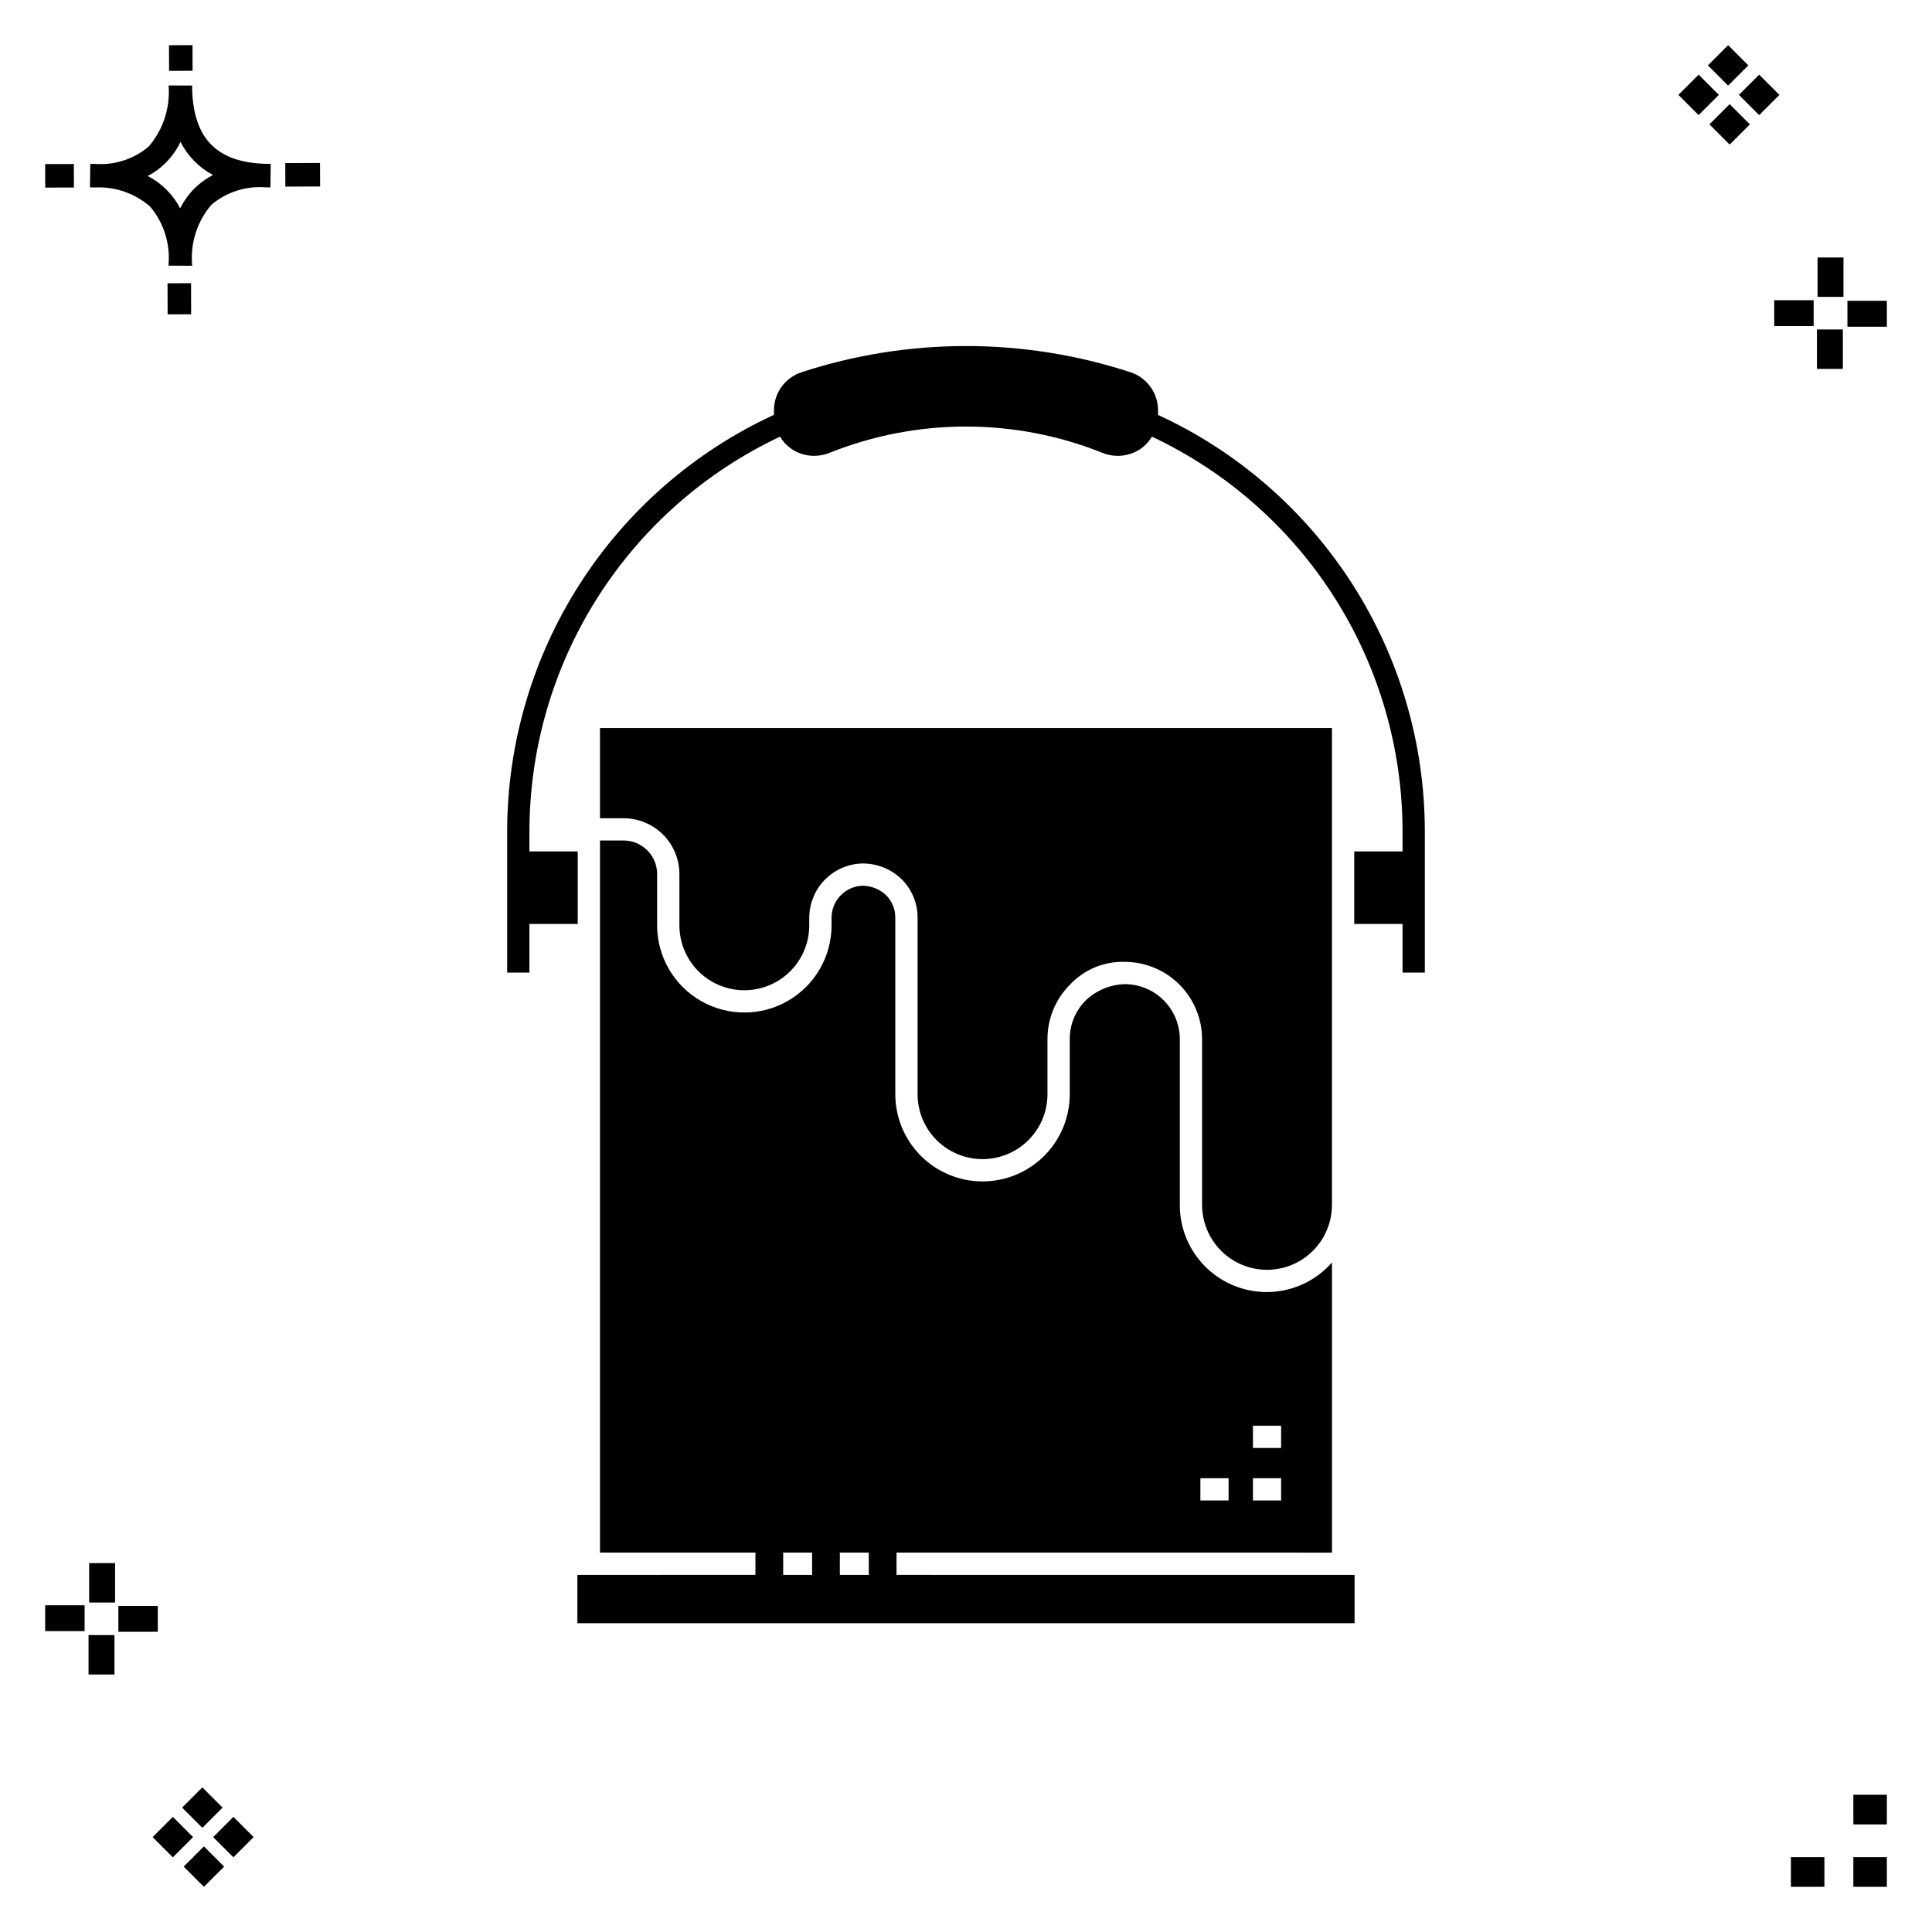 <?xml version="1.0" encoding="UTF-8"?>
<!-- Uploaded to: SVG Find, www.svgrepo.com, Generator: SVG Find Mixer Tools -->
<svg fill="#000000" width="800px" height="800px" version="1.1" viewBox="144 144 512 512" xmlns="http://www.w3.org/2000/svg">
 <g>
  <path d="m194.63 219.05 0.02 8.234-6.231 0.02-0.02-8.234zm19.711-31.637c0.434 0.023 0.926 0.004 1.402 0.02l-0.082 6.231c-0.445 0.008-0.926-0.004-1.383-0.02v-0.004c-5.168-0.379-10.273 1.273-14.238 4.609-3.742 4.348-5.59 10.012-5.133 15.73v0.445l-6.231-0.016v-0.441c0.434-5.527-1.328-11.008-4.906-15.242-4.043-3.5-9.277-5.309-14.617-5.047-0.434 0-0.867-0.008-1.312-0.02l0.09-6.231c0.441 0 0.875 0.008 1.305 0.02 5.121 0.371 10.188-1.262 14.125-4.562 3.875-4.481 5.789-10.328 5.316-16.23l6.231 0.008c0.07 13.746 6.258 20.367 19.434 20.75zm-13.906 2.965c-3.699-1.965-6.699-5.027-8.59-8.762-1.043 2.144-2.449 4.094-4.16 5.754-1.352 1.301-2.875 2.402-4.535 3.273 3.688 1.898 6.691 4.894 8.598 8.574 1.004-2.016 2.336-3.852 3.941-5.43 1.41-1.363 3.008-2.512 4.746-3.41zm-44.469-2.898 0.02 6.231 7.598-0.016-0.02-6.231zm72.844-0.293-9.215 0.035 0.02 6.231 9.215-0.035zm-33.773-24.43-0.02-6.793-6.231 0.02 0.02 6.793zm449 473.4h-8.879v7.871h8.879zm-16.551 0h-8.879v7.871h8.879zm16.551-16.535h-8.879v7.871h8.879zm-451.36 19.047 5.359 5.359 5.359-5.359-5.359-5.359zm7.816-7.816 5.359 5.359 5.359-5.359-5.359-5.359zm-16.043 0 5.359 5.359 5.359-5.359-5.359-5.359zm7.816-7.816 5.359 5.359 5.359-5.359-5.359-5.359zm-6.449-53.465-10.449-0.004v6.867h10.449zm-19.398-0.164-10.449-0.004v6.867h10.449zm7.914 7.914h-6.867v10.434h6.867zm0.164-19.086h-6.867v10.449h6.867zm432.83-396.91-5.359-5.359-5.359 5.359 5.359 5.359zm-7.816 7.816-5.359-5.359-5.359 5.359 5.359 5.359zm16.043 0-5.359-5.359-5.359 5.359 5.359 5.359zm-7.816 7.816-5.359-5.359-5.359 5.359 5.359 5.359zm6.449 53.465h10.449v-6.863h-10.449zm19.398 0.164 10.449 0.004v-6.867h-10.449zm-7.914-7.91h6.867v-10.438h-6.867zm-0.164 19.086h6.867v-10.453h-6.867z"/>
  <path d="m381.59 555.46 115.4 0.004v-76.895c-4.148 4.731-10.051 7.555-16.336 7.82s-12.402-2.055-16.934-6.418c-4.531-4.363-7.082-10.391-7.055-16.68v-43.906c-0.008-3.856-1.539-7.551-4.258-10.281-2.723-2.731-6.41-4.273-10.266-4.297-3.856 0.094-7.539 1.605-10.352 4.246-2.758 2.731-4.305 6.453-4.293 10.332v14.543c0.012 6.137-2.418 12.027-6.754 16.371-4.336 4.344-10.223 6.785-16.359 6.785-6.137 0-12.023-2.441-16.359-6.785-4.336-4.344-6.766-10.234-6.758-16.371v-46.758c0.008-2.258-0.895-4.426-2.508-6.008-1.656-1.512-3.805-2.379-6.047-2.438-4.613 0.078-8.32 3.832-8.336 8.445v2.043c0 8.262-4.406 15.891-11.559 20.02s-15.961 4.129-23.113 0-11.559-11.758-11.559-20.02v-13.59c-0.004-4.902-3.981-8.875-8.883-8.883h-6.254v188.72l41.191-0.004v5.902l-47.184 0.008v12.801h205.96v-12.801l-121.39-0.004zm94.453-33.633h7.469v5.902h-7.469zm0 13.91h7.469v5.902h-7.469zm-13.926 0h7.469v5.902h-7.469zm-102.9 25.625h-7.664v-5.902h7.664zm15.02 0h-7.668v-5.902h7.668zm147.36-197.02v37.402h-5.902l-0.004-12.887h-12.801v-19.227h12.801v-5.289c-0.008-21.941-6.254-43.43-18.012-61.957-11.762-18.523-28.547-33.32-48.402-42.664-0.766 1.289-1.801 2.398-3.035 3.254-2.984 1.996-6.762 2.383-10.09 1.031-23.211-9.289-49.102-9.289-72.312 0-1.297 0.523-2.688 0.797-4.09 0.797-2.137 0.004-4.223-0.633-5.996-1.828-1.234-0.855-2.269-1.969-3.039-3.258-19.844 9.355-36.621 24.156-48.379 42.68-11.758 18.523-18.012 40.008-18.031 61.945v5.289h12.801v19.227h-12.801v12.887h-5.902v-37.402c0.02-23.23 6.688-45.973 19.215-65.539 12.527-19.562 30.395-35.133 51.488-44.867v-1.121c-0.039-4.606 2.902-8.715 7.277-10.16 28.34-9.27 58.895-9.27 87.23 0 4.375 1.445 7.316 5.555 7.277 10.16v1.137c21.102 9.719 38.977 25.285 51.508 44.848 12.531 19.566 19.191 42.309 19.199 65.543zm-59.031 98.953v-43.906c-0.008-5.414-2.16-10.605-5.981-14.445-3.824-3.836-9.008-6.008-14.422-6.039-5.481-0.191-10.777 1.984-14.539 5.969-3.875 3.836-6.047 9.066-6.031 14.516v14.539c0.008 4.574-1.801 8.961-5.027 12.195-3.231 3.234-7.613 5.055-12.184 5.055-4.57 0-8.953-1.82-12.184-5.055-3.227-3.234-5.035-7.621-5.027-12.195v-46.754c0.012-3.84-1.527-7.519-4.266-10.211-2.758-2.656-6.441-4.141-10.27-4.137-3.769 0.062-7.363 1.598-10.012 4.281-2.648 2.684-4.141 6.297-4.156 10.066v2.043c0 6.152-3.277 11.832-8.602 14.906-5.328 3.074-11.887 3.074-17.211 0-5.328-3.074-8.605-8.754-8.605-14.906v-13.59c-0.008-3.922-1.566-7.68-4.336-10.449-2.773-2.773-6.531-4.332-10.453-4.336h-6.254v-23.902h193.98v126.36c0 6.148-3.281 11.832-8.605 14.906-5.324 3.074-11.887 3.074-17.211 0s-8.605-8.758-8.605-14.906z"/>
 </g>
</svg>